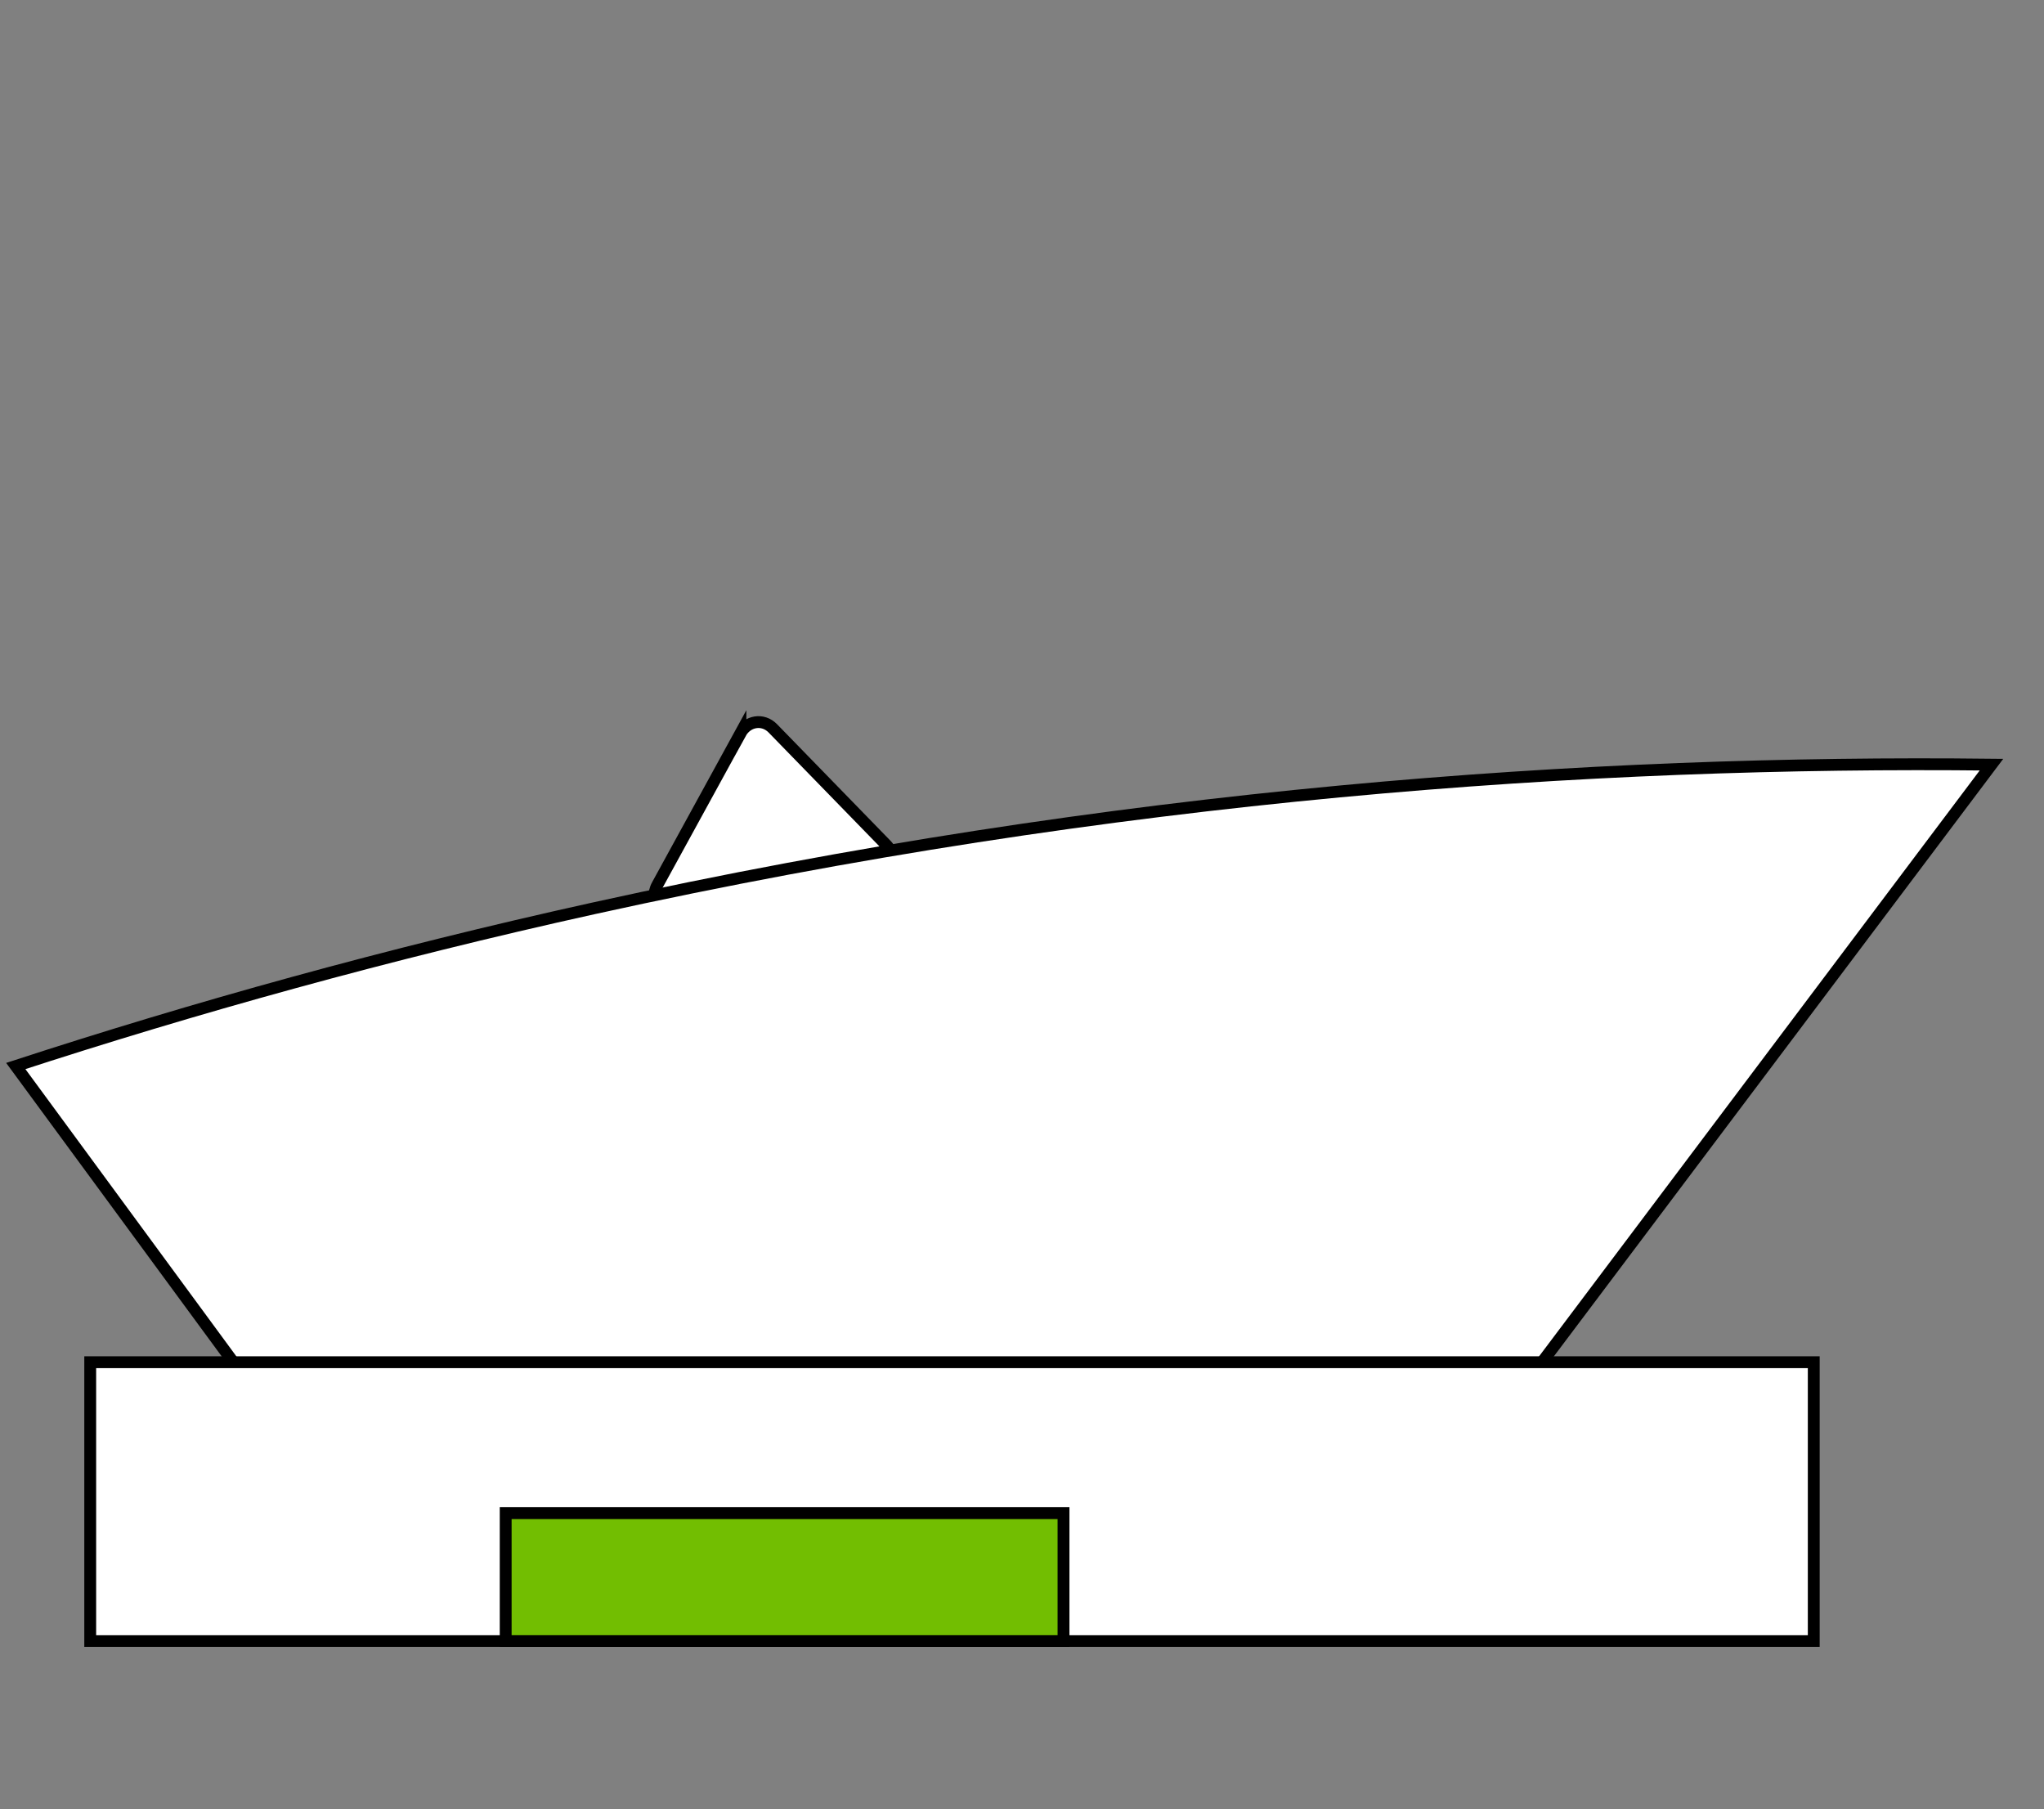 <?xml version="1.0" encoding="UTF-8"?><svg xmlns="http://www.w3.org/2000/svg" viewBox="0 0 431.61 381.94"><rect x="0" y="0" width="431.61" height="381.94" fill="#808080" stroke="none"/><defs><style>.d{fill:none;}.e{fill:#72be01;}.e,.f{stroke:#000;stroke-miterlimit:10;stroke-width:2.5px;}.f{fill:#fff;}</style></defs><g id="a"/><g id="b"><g id="c"><path class="f" d="M156.35,154.81c-5.85,10.67-11.7,21.34-17.54,32.01-1.97,3.59,.77,8.09,4.51,7.42,13.84-2.46,27.68-4.92,41.51-7.39,3.66-.65,5.04-5.69,2.32-8.48l-23.97-24.62c-2.07-2.12-5.37-1.61-6.83,1.06Z"/><path class="f" d="M56.59,297.53c-17.75-24.16-35.51-48.33-53.26-72.49,37.53-12.24,78.27-23.62,122.05-33.29,110.52-24.39,210.92-31.27,295.14-30.33-33.12,44.02-66.24,88.04-99.35,132.06-88.19,1.35-176.39,2.7-264.58,4.05Z"/><rect class="f" x="19.05" y="287.57" width="363.94" height="58.87"/><rect class="e" x="106.78" y="319.43" width="117.79" height="27"/><rect class="d" width="431.61" height="381.94"/></g></g></svg>